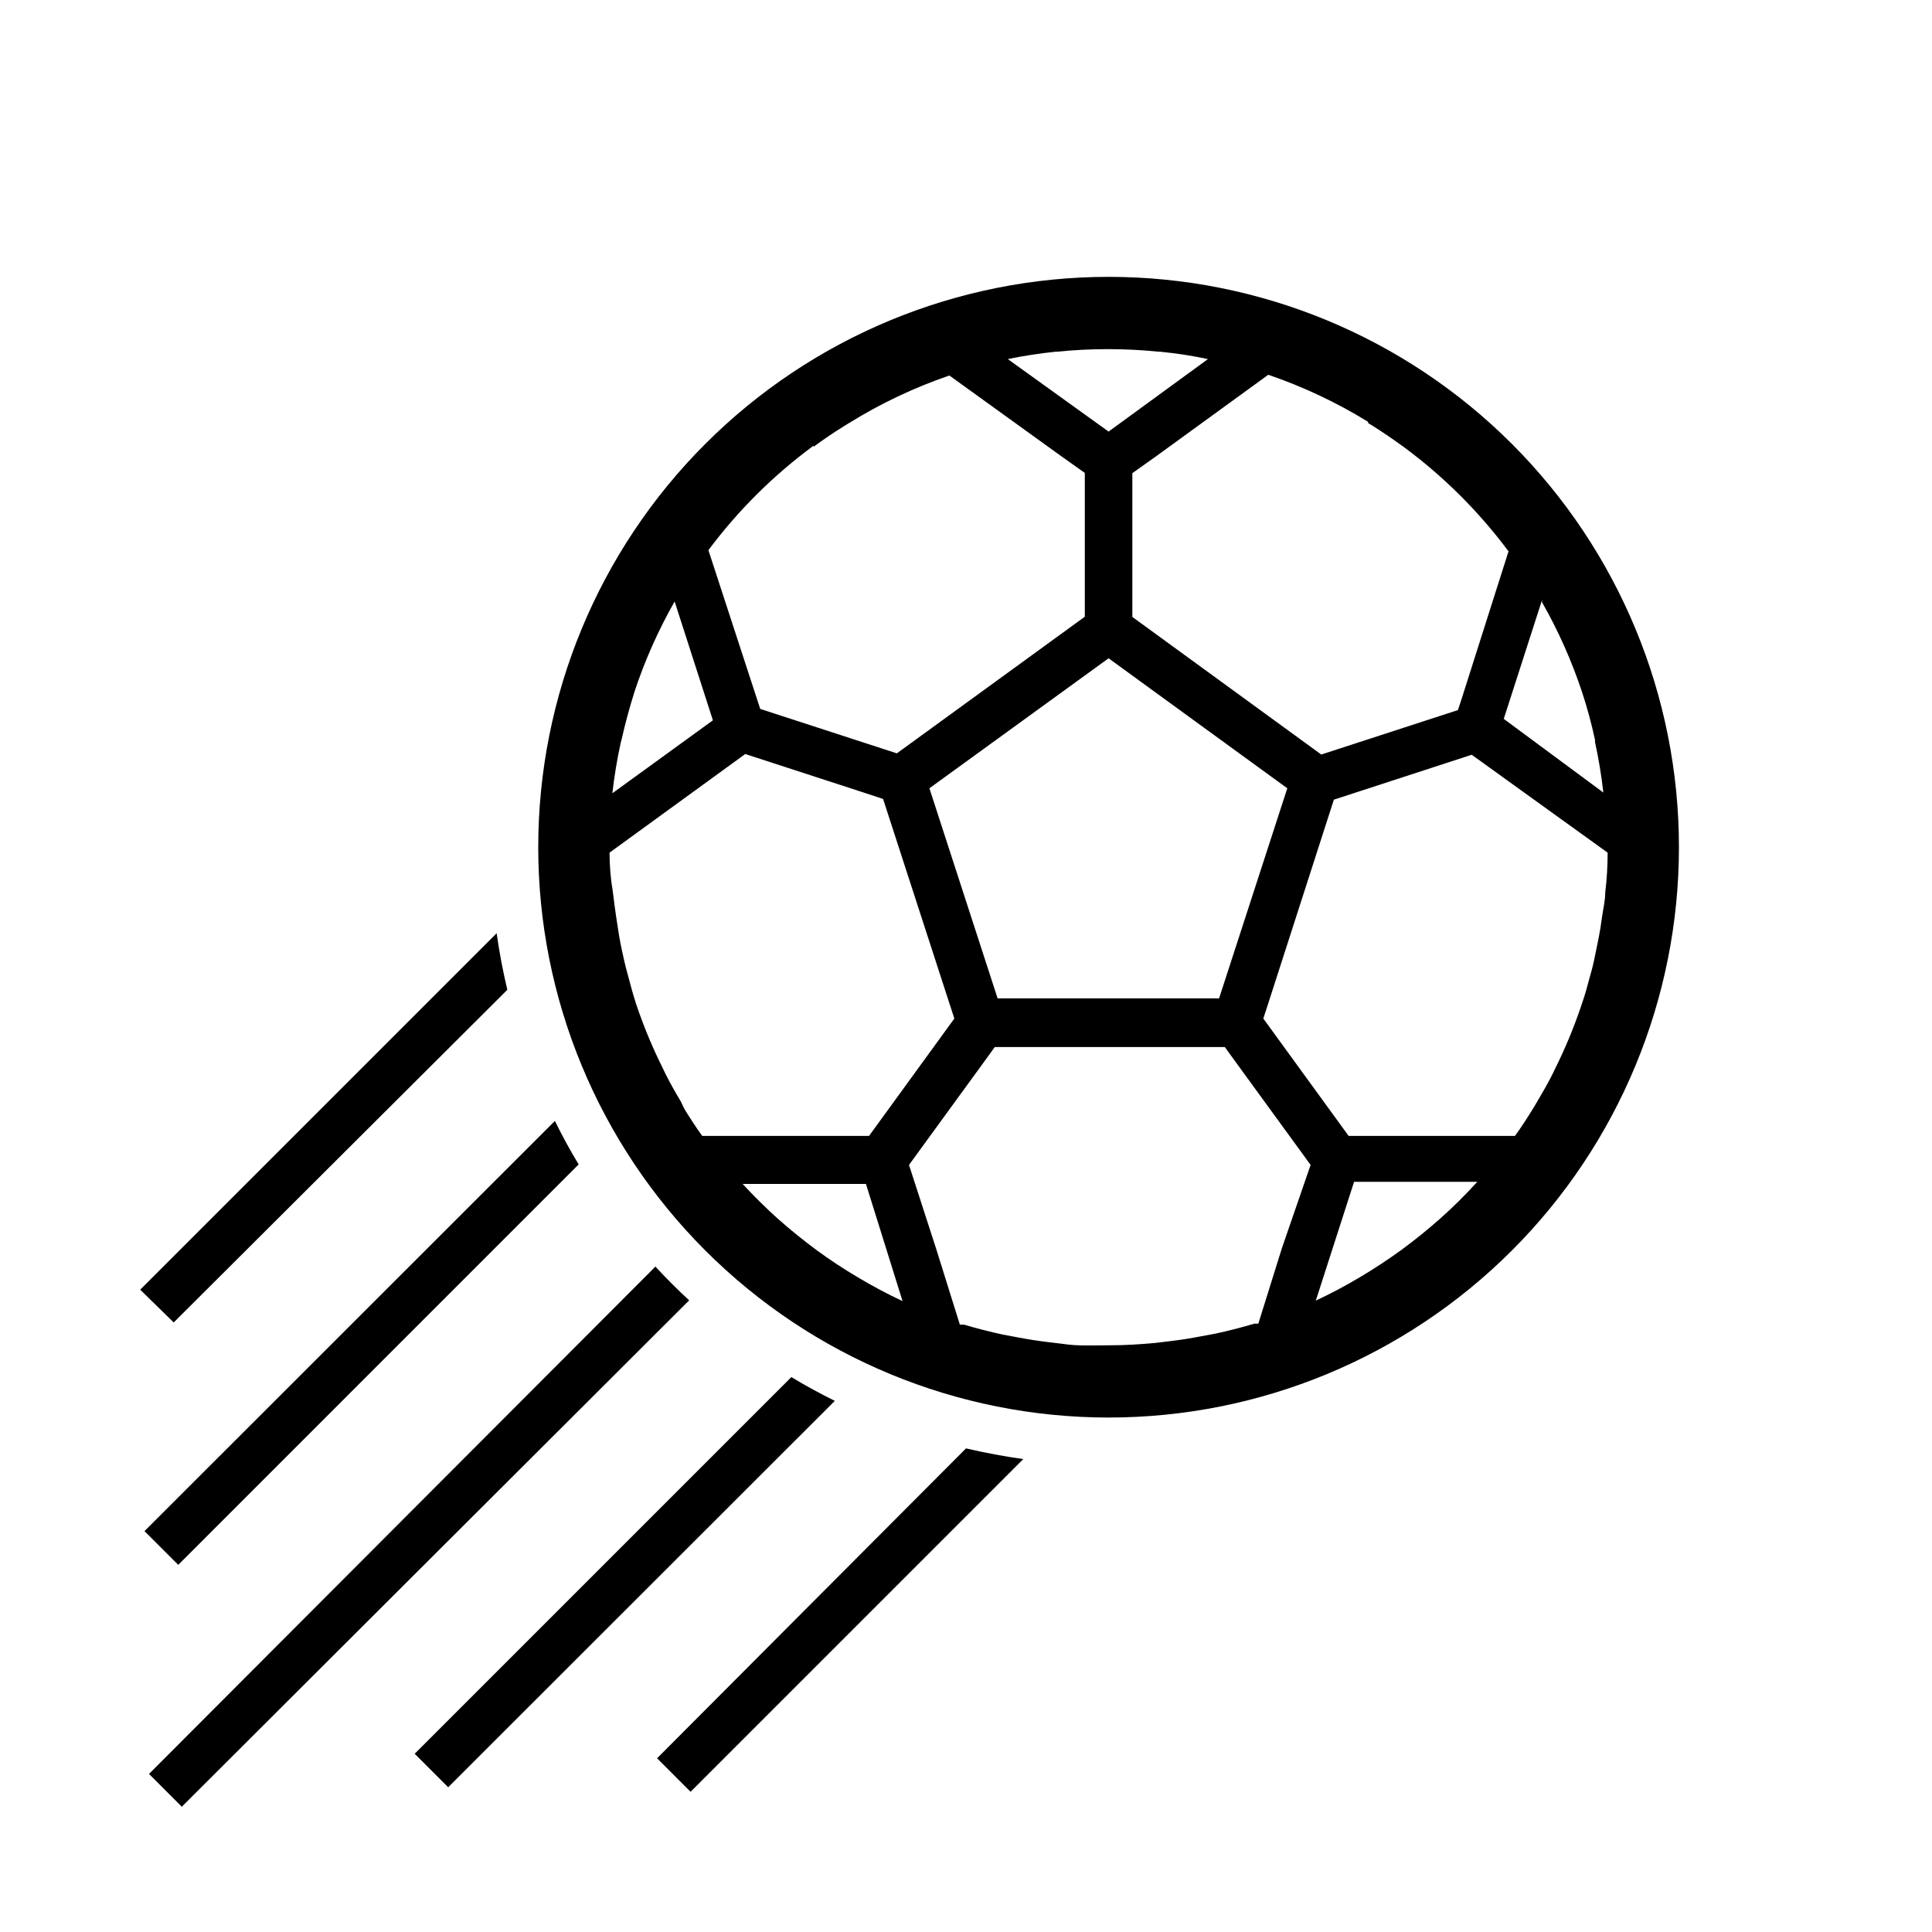 <?xml version="1.0" encoding="UTF-8"?>
<!-- Uploaded to: ICON Repo, www.svgrepo.com, Generator: ICON Repo Mixer Tools -->
<svg fill="#000000" width="800px" height="800px" version="1.1" viewBox="144 144 512 512" xmlns="http://www.w3.org/2000/svg">
 <g>
  <path d="m437.79 217.37c-40.086 0-78.531 15.926-106.88 44.27s-44.27 66.789-44.27 106.88c0 40.086 15.926 78.527 44.27 106.87 28.344 28.348 66.789 44.27 106.88 44.27 40.086 0 78.527-15.922 106.88-44.27 28.344-28.344 44.266-66.785 44.266-106.87 0-40.086-15.922-78.531-44.266-106.88-28.348-28.344-66.789-44.27-106.88-44.27zm131.62 163.05c0 2.266-0.566 4.473-0.883 6.738-0.316 2.266-0.441 3.211-0.754 4.785-0.316 1.574-0.883 4.535-1.387 6.801-0.504 2.266-0.691 2.769-1.07 4.156-0.629 2.394-1.258 4.723-2.078 7.055l-0.316 0.945c-1.883 5.539-4.133 10.945-6.738 16.184l-0.691 1.449c-1.258 2.519-2.644 4.914-4.094 7.367l-1.133 1.891c-1.512 2.457-3.086 4.914-4.785 7.242h-44.082l-22.609-31.109 1.07-3.273 17.629-54.73 36.527-11.902 36.023 25.945c0 3.613-0.211 7.098-0.629 10.457zm-239.31 64.613c-1.699-2.332-3.273-4.785-4.785-7.242l-0.887-1.891c-1.449-2.394-2.832-4.848-4.094-7.367l-0.691-1.449c-2.629-5.258-4.898-10.688-6.801-16.246l-0.316-0.945c-0.754-2.332-1.387-4.66-2.016-7.055-0.379-1.387-0.754-2.769-1.07-4.156s-1.008-4.473-1.387-6.801c-0.379-2.332-0.504-3.211-0.754-4.848-0.25-1.637-0.629-4.473-0.883-6.676-0.586-3.402-0.879-6.867-0.879-10.395l35.961-26.137 30.984 10.078 5.543 1.828 17.82 54.914 1.07 3.273-22.609 31.109h-44.082zm29.535-182.63 0.566-0.441c2.477-1.805 5.039-3.527 7.684-5.164l1.133-0.691c8.359-5.18 17.273-9.406 26.574-12.594l29.598 21.348 6.297 4.473v38.102l-49.812 36.211-36.211-11.777-13.73-42.07c7.883-10.562 17.285-19.898 27.898-27.707zm146.92-6.297 1.133 0.691c2.602 1.637 5.144 3.359 7.621 5.164l0.629 0.441c10.594 7.816 19.973 17.152 27.836 27.711l-12.594 39.613-0.82 2.457-36.211 11.777-50.066-36.465v-38.102l6.297-4.473 29.727-21.602c9.254 3.16 18.125 7.344 26.449 12.469zm46.098 47.484c4.332 7.606 7.894 15.621 10.645 23.93 1.324 4.031 2.457 8.188 3.402 12.594v0.566l-0.004 0.004c0.965 4.41 1.703 8.863 2.207 13.352l-26.391-19.523 10.141-31.488zm-243.91 36.336c0.945-4.219 2.078-8.375 3.402-12.594 2.746-8.309 6.309-16.324 10.641-23.93l10.141 31.488-26.641 19.332c0.504-4.484 1.238-8.941 2.203-13.352zm102.34-100.76c4.219-0.883 8.438-1.512 12.594-1.953h0.379c9.004-0.918 18.078-0.918 27.082 0h0.379c4.344 0.441 8.566 1.07 12.594 1.953l-26.324 19.207zm-27.898 249.64c-4.051-1.898-8.004-4-11.84-6.301-3.777-2.227-7.41-4.617-10.895-7.18-3.527-2.602-6.926-5.352-10.203-8.25-3.273-2.938-6.422-6.047-9.445-9.32h32.684zm25.191-80.23-18.074-55.672 47.484-34.449 47.359 34.449-18.074 55.672zm126.71 49.059c-2.981 3.273-6.129 6.383-9.445 9.32-3.273 2.898-6.676 5.648-10.203 8.25-3.527 2.562-7.16 4.953-10.895 7.18v-0.004c-3.836 2.301-7.789 4.402-11.84 6.297l10.141-31.488h32.684zm-109.45 42.504-3.652-0.441c-2.856-0.336-5.688-0.777-8.5-1.324l-3.715-0.691c-3.465-0.754-6.926-1.637-10.328-2.644h-1.07l-6.297-20.152-7.18-22.168 19.398-26.641 3.336-4.598h60.961l3.336 4.598 19.398 26.641-7.559 21.918-6.297 20.152h-1.07c-3.402 1.008-6.801 1.891-10.328 2.644l-3.715 0.691c-2.812 0.547-5.648 0.988-8.5 1.324l-3.652 0.441c-4.031 0.379-8.062 0.629-12.156 0.629-4.098 0-8.379 0.254-12.41-0.379z"/>
  <path d="m278.45 406.3c-1.176-4.914-2.121-9.91-2.832-14.988l-94.465 94.465 8.879 8.688z"/>
  <path d="m297.35 452.58c-2.266-3.738-4.367-7.578-6.297-11.523l-108.76 108.7 8.945 8.941z"/>
  <path d="m317.69 479.66-134.2 134.45 8.688 8.691 134.46-134.2c-3.109-2.856-6.09-5.836-8.945-8.941z"/>
  <path d="m353.71 508.95-99.816 99.816 8.879 8.879 102.46-102.4c-3.902-1.934-7.746-4.031-11.523-6.297z"/>
  <path d="m318.13 609.96 8.879 8.879 88.168-88.168c-5.082-0.711-10.141-1.656-15.176-2.832z"/>
 </g>
</svg>